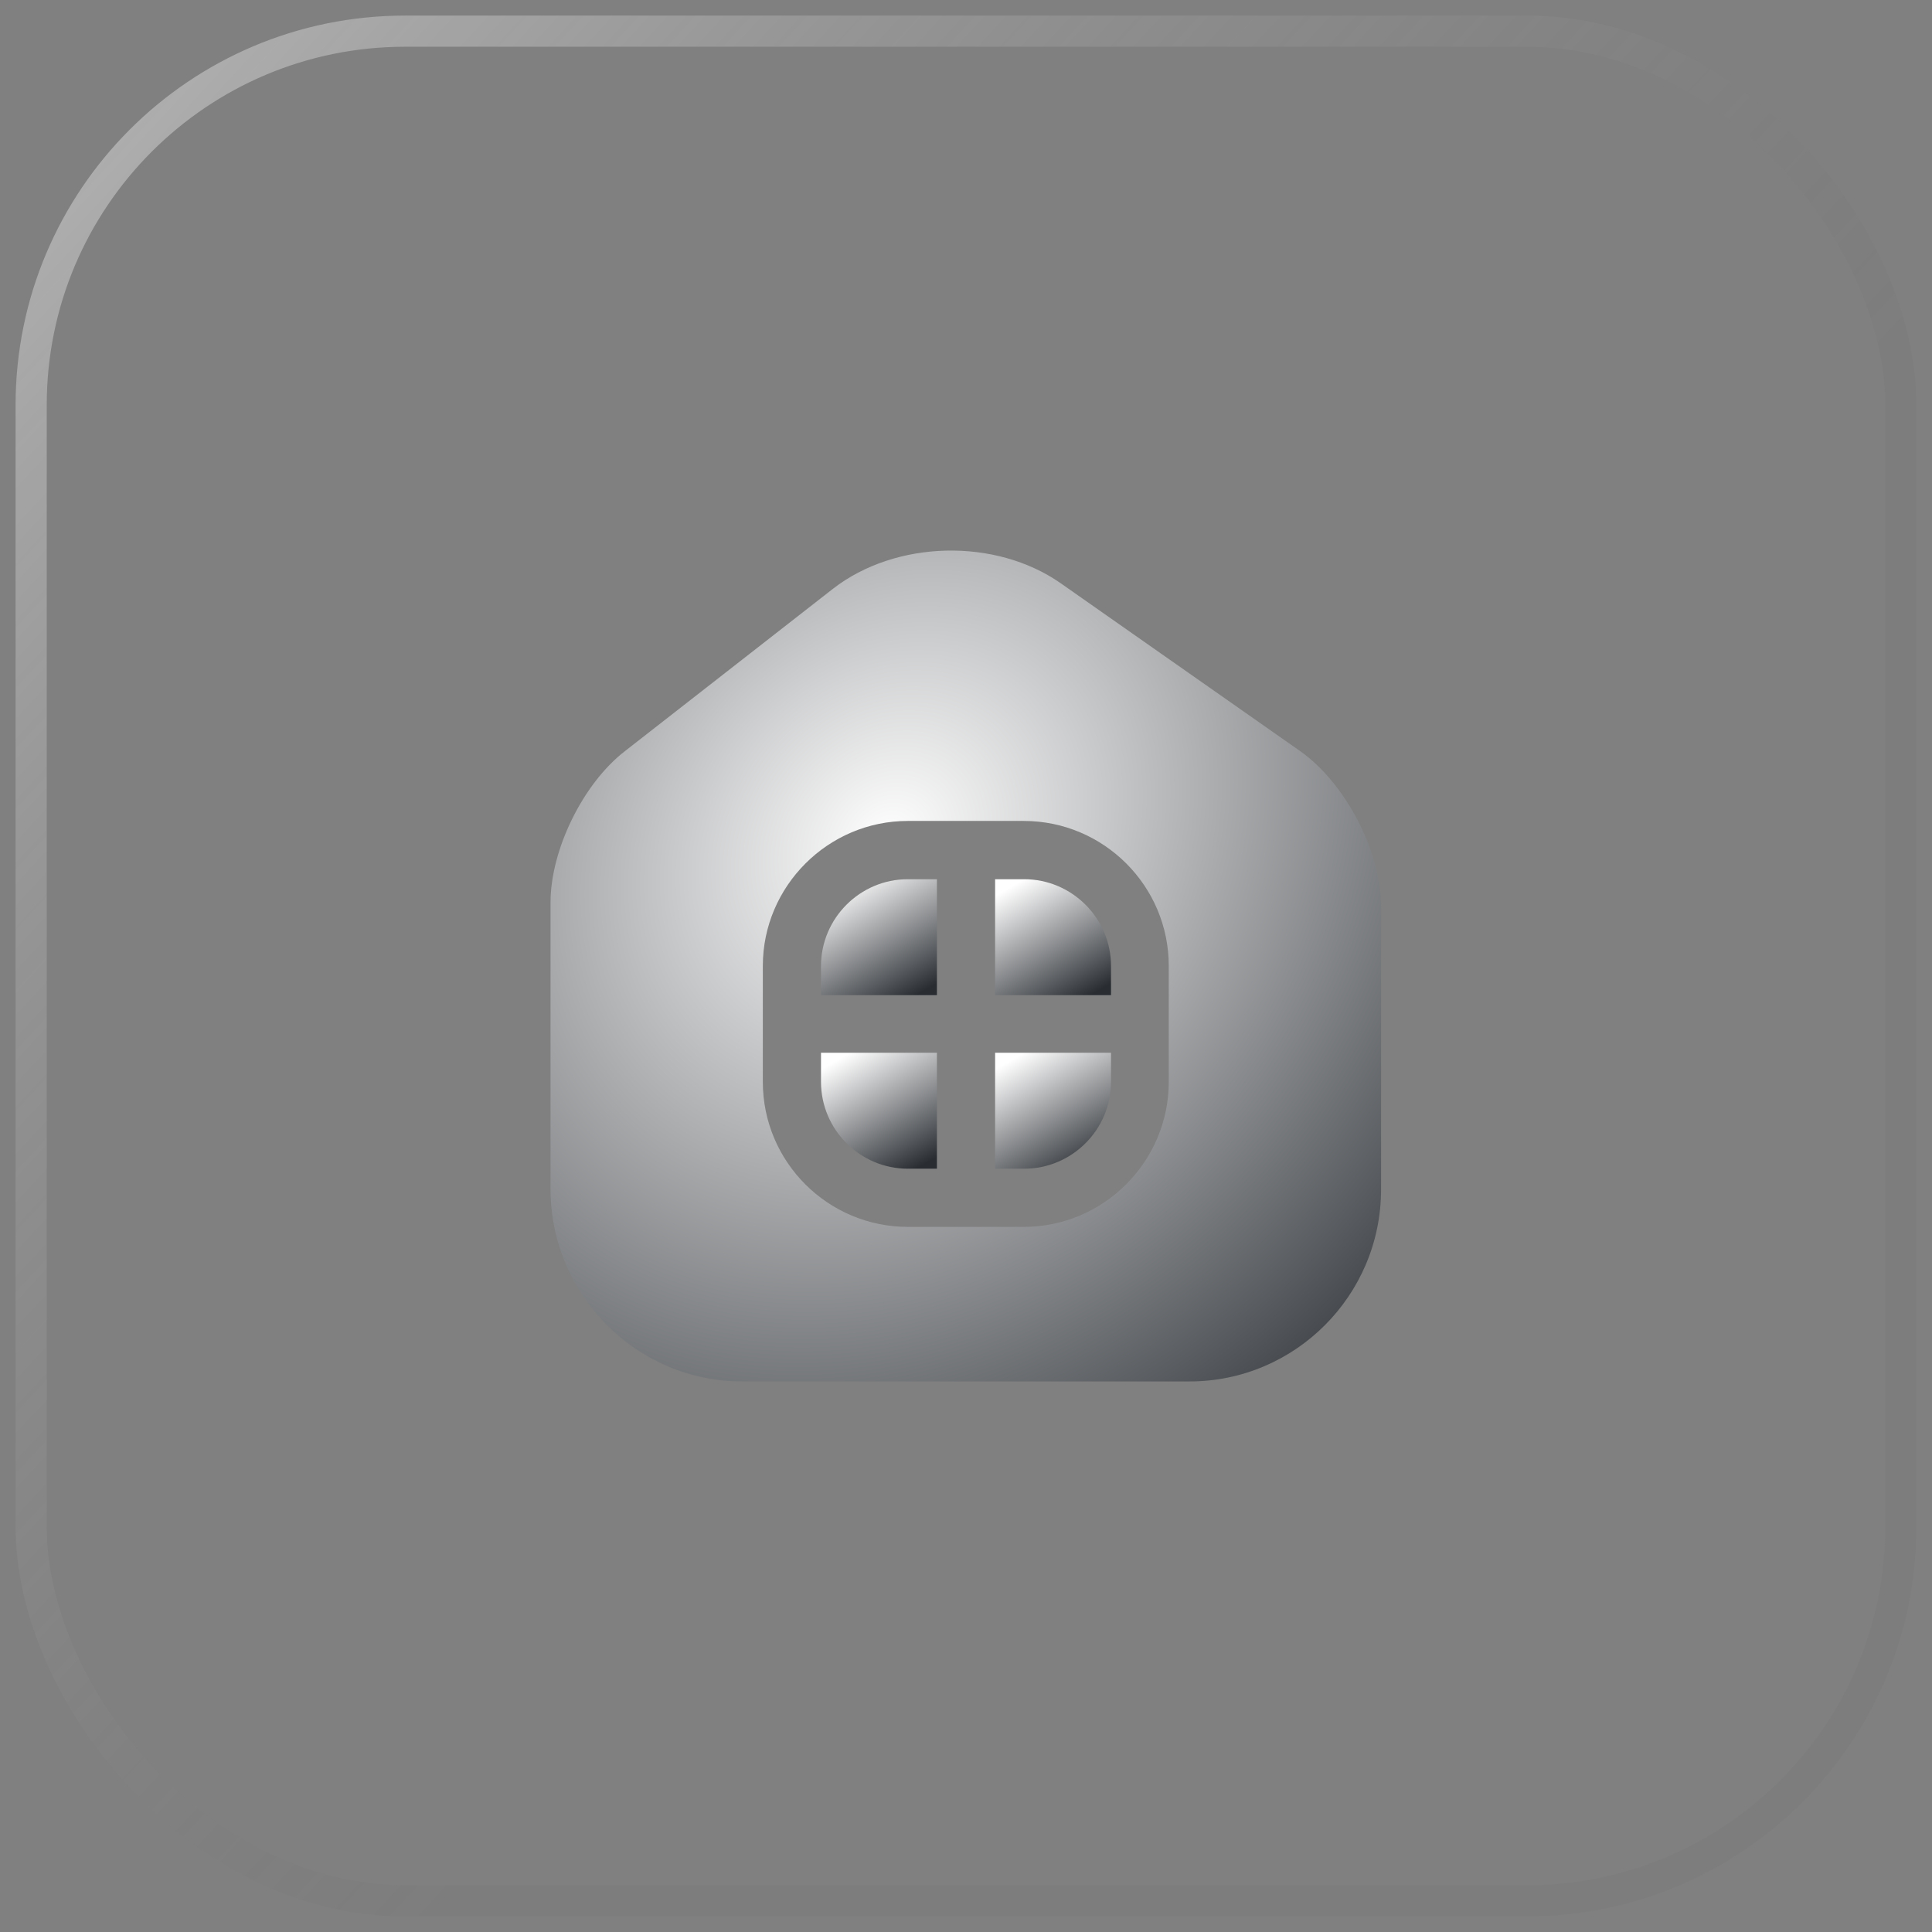 <svg width="62" height="62" viewBox="0 0 62 62" fill="none" xmlns="http://www.w3.org/2000/svg">
<rect x="0" y="0" width="62" height="62" fill="#808080" stroke="none"/>
<rect x="1" y="1" width="60" height="60" rx="12" stroke="url(#paint0_linear_5912_2035)"/>
<path d="M31.934 37.505H32.867C34.4 37.505 35.654 36.252 35.654 34.718V33.785H31.934V37.505Z" fill="url(#paint1_linear_5912_2035)"/>
<path d="M26.347 34.718C26.347 36.252 27.6 37.505 29.133 37.505H30.067V33.785H26.347V34.718Z" fill="url(#paint2_linear_5912_2035)"/>
<path d="M26.347 31.002V31.935H30.067V28.215H29.133C27.6 28.215 26.347 29.468 26.347 31.002Z" fill="url(#paint3_linear_5912_2035)"/>
<path d="M41.707 24.092L34.04 18.718C31.947 17.252 28.747 17.332 26.734 18.892L20.054 24.105C18.707 25.145 17.667 27.278 17.667 28.958V38.158C17.667 41.558 20.427 44.332 23.814 44.332H38.174C41.56 44.332 44.32 41.572 44.32 38.172V29.132C44.334 27.332 43.174 25.118 41.707 24.092ZM37.507 34.718C37.507 37.278 35.414 39.372 32.854 39.372H29.134C26.574 39.372 24.48 37.292 24.48 34.718V30.998C24.48 28.438 26.574 26.345 29.134 26.345H32.854C35.414 26.345 37.507 28.425 37.507 30.998V34.718Z" fill="url(#paint4_radial_5912_2035)"/>
<path d="M32.867 28.215H31.934V31.935H35.654V31.002C35.654 29.468 34.4 28.215 32.867 28.215Z" fill="url(#paint5_linear_5912_2035)"/>
<defs>
<linearGradient id="paint0_linear_5912_2035" x1="3.5" y1="3.5" x2="38" y2="35.5" gradientUnits="userSpaceOnUse">
<stop stop-color="white" stop-opacity="0.37"/>
<stop offset="1" stop-color="#666666" stop-opacity="0.09"/>
</linearGradient>
<linearGradient id="paint1_linear_5912_2035" x1="32.864" y1="33.784" x2="35.003" y2="37.506" gradientUnits="userSpaceOnUse">
<stop stop-color="white"/>
<stop offset="1" stop-color="#292D32"/>
</linearGradient>
<linearGradient id="paint2_linear_5912_2035" x1="27.277" y1="33.784" x2="29.416" y2="37.506" gradientUnits="userSpaceOnUse">
<stop stop-color="white"/>
<stop offset="1" stop-color="#292D32"/>
</linearGradient>
<linearGradient id="paint3_linear_5912_2035" x1="27.277" y1="28.214" x2="29.416" y2="31.935" gradientUnits="userSpaceOnUse">
<stop stop-color="white"/>
<stop offset="1" stop-color="#292D32"/>
</linearGradient>
<radialGradient id="paint4_radial_5912_2035" cx="0" cy="0" r="1" gradientUnits="userSpaceOnUse" gradientTransform="translate(28.497 27) rotate(44.212) scale(24.379 29.372)">
<stop stop-color="white"/>
<stop offset="1" stop-color="#292D32"/>
</radialGradient>
<linearGradient id="paint5_linear_5912_2035" x1="32.864" y1="28.214" x2="35.003" y2="31.935" gradientUnits="userSpaceOnUse">
<stop stop-color="white"/>
<stop offset="1" stop-color="#292D32"/>
</linearGradient>
</defs>
</svg>

